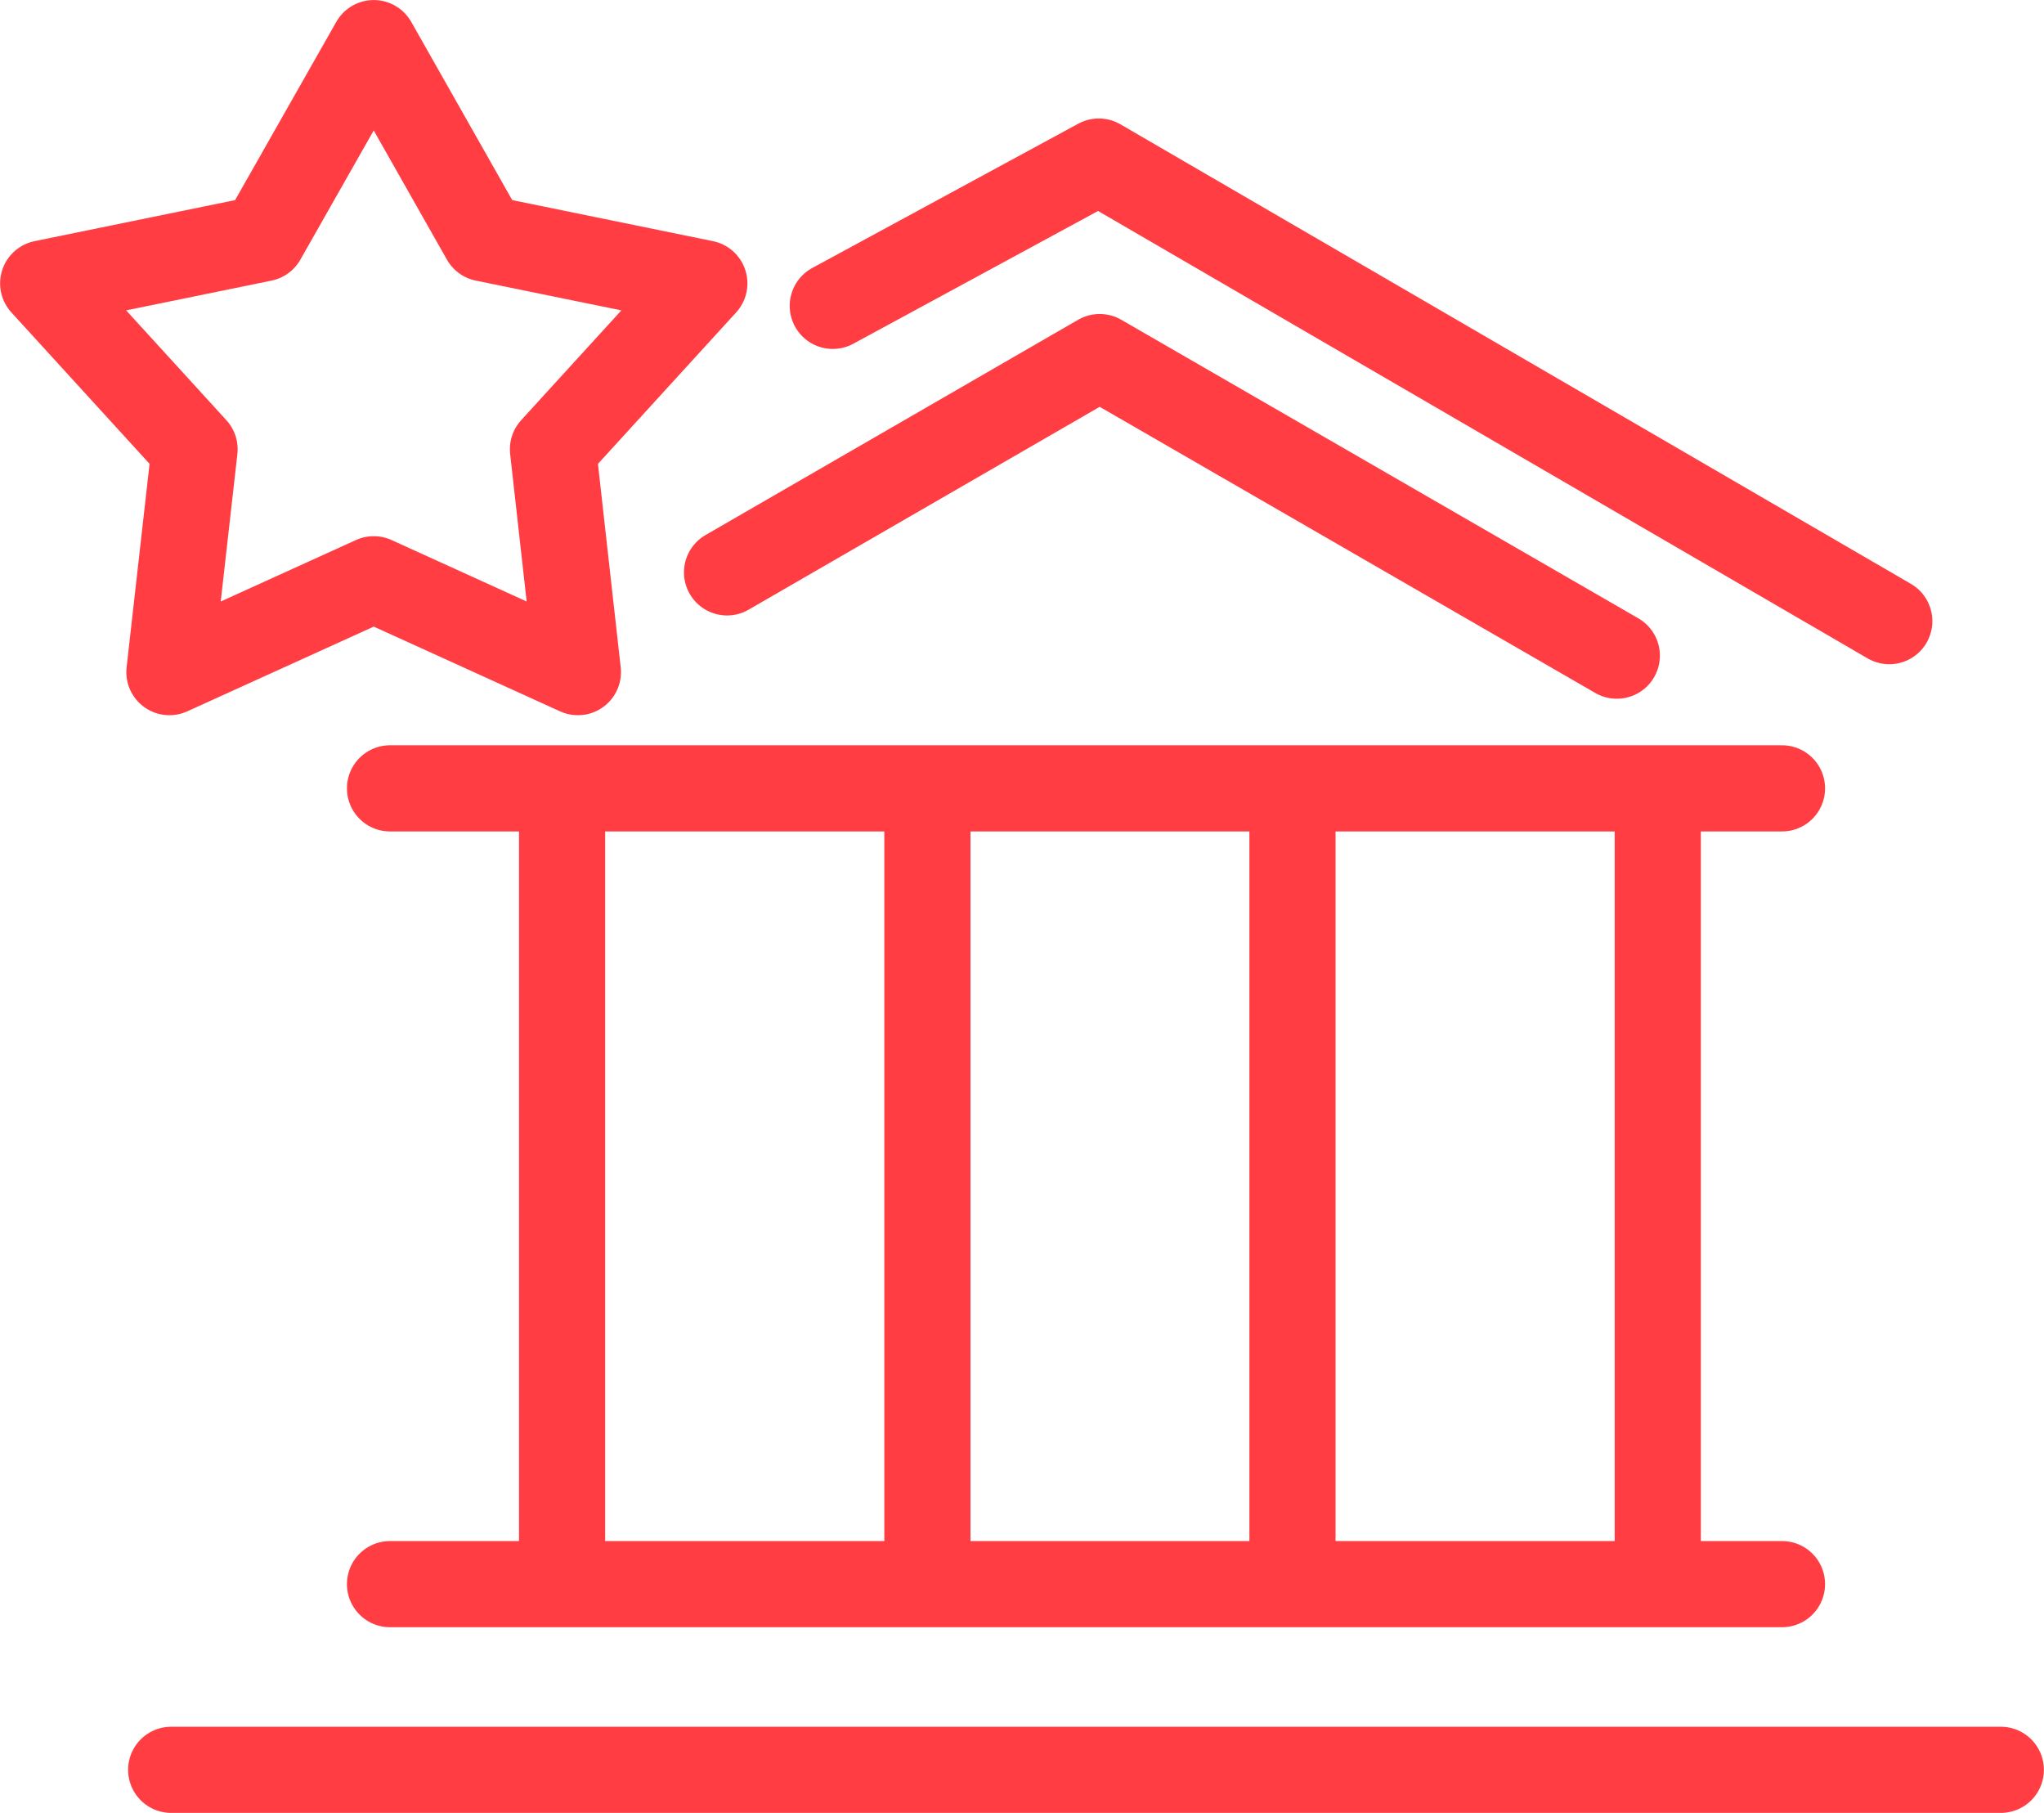 <?xml version="1.0" encoding="UTF-8"?> <!-- Creator: CorelDRAW 2018 (64-Bit) --> <svg xmlns="http://www.w3.org/2000/svg" xmlns:xlink="http://www.w3.org/1999/xlink" xml:space="preserve" width="5.596mm" height="4.963mm" style="shape-rendering:geometricPrecision; text-rendering:geometricPrecision; image-rendering:optimizeQuality; fill-rule:evenodd; clip-rule:evenodd" viewBox="0 0 91.82 81.42"> <defs> <style type="text/css"> <![CDATA[ .str0 {stroke:#FF3D43;stroke-width:3.87;stroke-linecap:round;stroke-linejoin:round;stroke-miterlimit:22.926} .str1 {stroke:#FF3D43;stroke-width:3.87;stroke-linecap:round;stroke-linejoin:round;stroke-miterlimit:2.613} .fil0 {fill:none} ]]> </style> </defs> <g id="Слой_x0020_1">  <g> <polyline class="fil0 str0" points="37.41,13.73 49.36,7.25 84.87,27.89 "></polyline> </g> <g> <line class="fil0 str0" x1="25.25" y1="35.46" x2="25.25" y2="71"></line> </g> <g> <line class="fil0 str0" x1="41.66" y1="35.46" x2="41.66" y2="71"></line> </g> <g> <line class="fil0 str0" x1="58.06" y1="35.46" x2="58.06" y2="71"></line> </g> <g> <line class="fil0 str0" x1="74.47" y1="35.46" x2="74.47" y2="71"></line> </g> <g> <line class="fil0 str0" x1="17.52" y1="71.14" x2="80.05" y2="71.14"></line> </g> <g> <line class="fil0 str0" x1="17.52" y1="35.4" x2="80.05" y2="35.4"></line> </g> <g> <line class="fil0 str0" x1="7.69" y1="79.48" x2="89.88" y2="79.48"></line> </g> <g> <polyline class="fil0 str0" points="32.66,25.7 49.4,16.03 72.63,29.44 "></polyline> </g> <g> <polygon class="fil0 str1" points="16.79,1.93 21.76,10.7 31.64,12.72 24.84,20.17 25.96,30.18 16.79,26.01 7.61,30.18 8.74,20.17 1.94,12.72 11.81,10.7 "></polygon> </g> </g> </svg> 